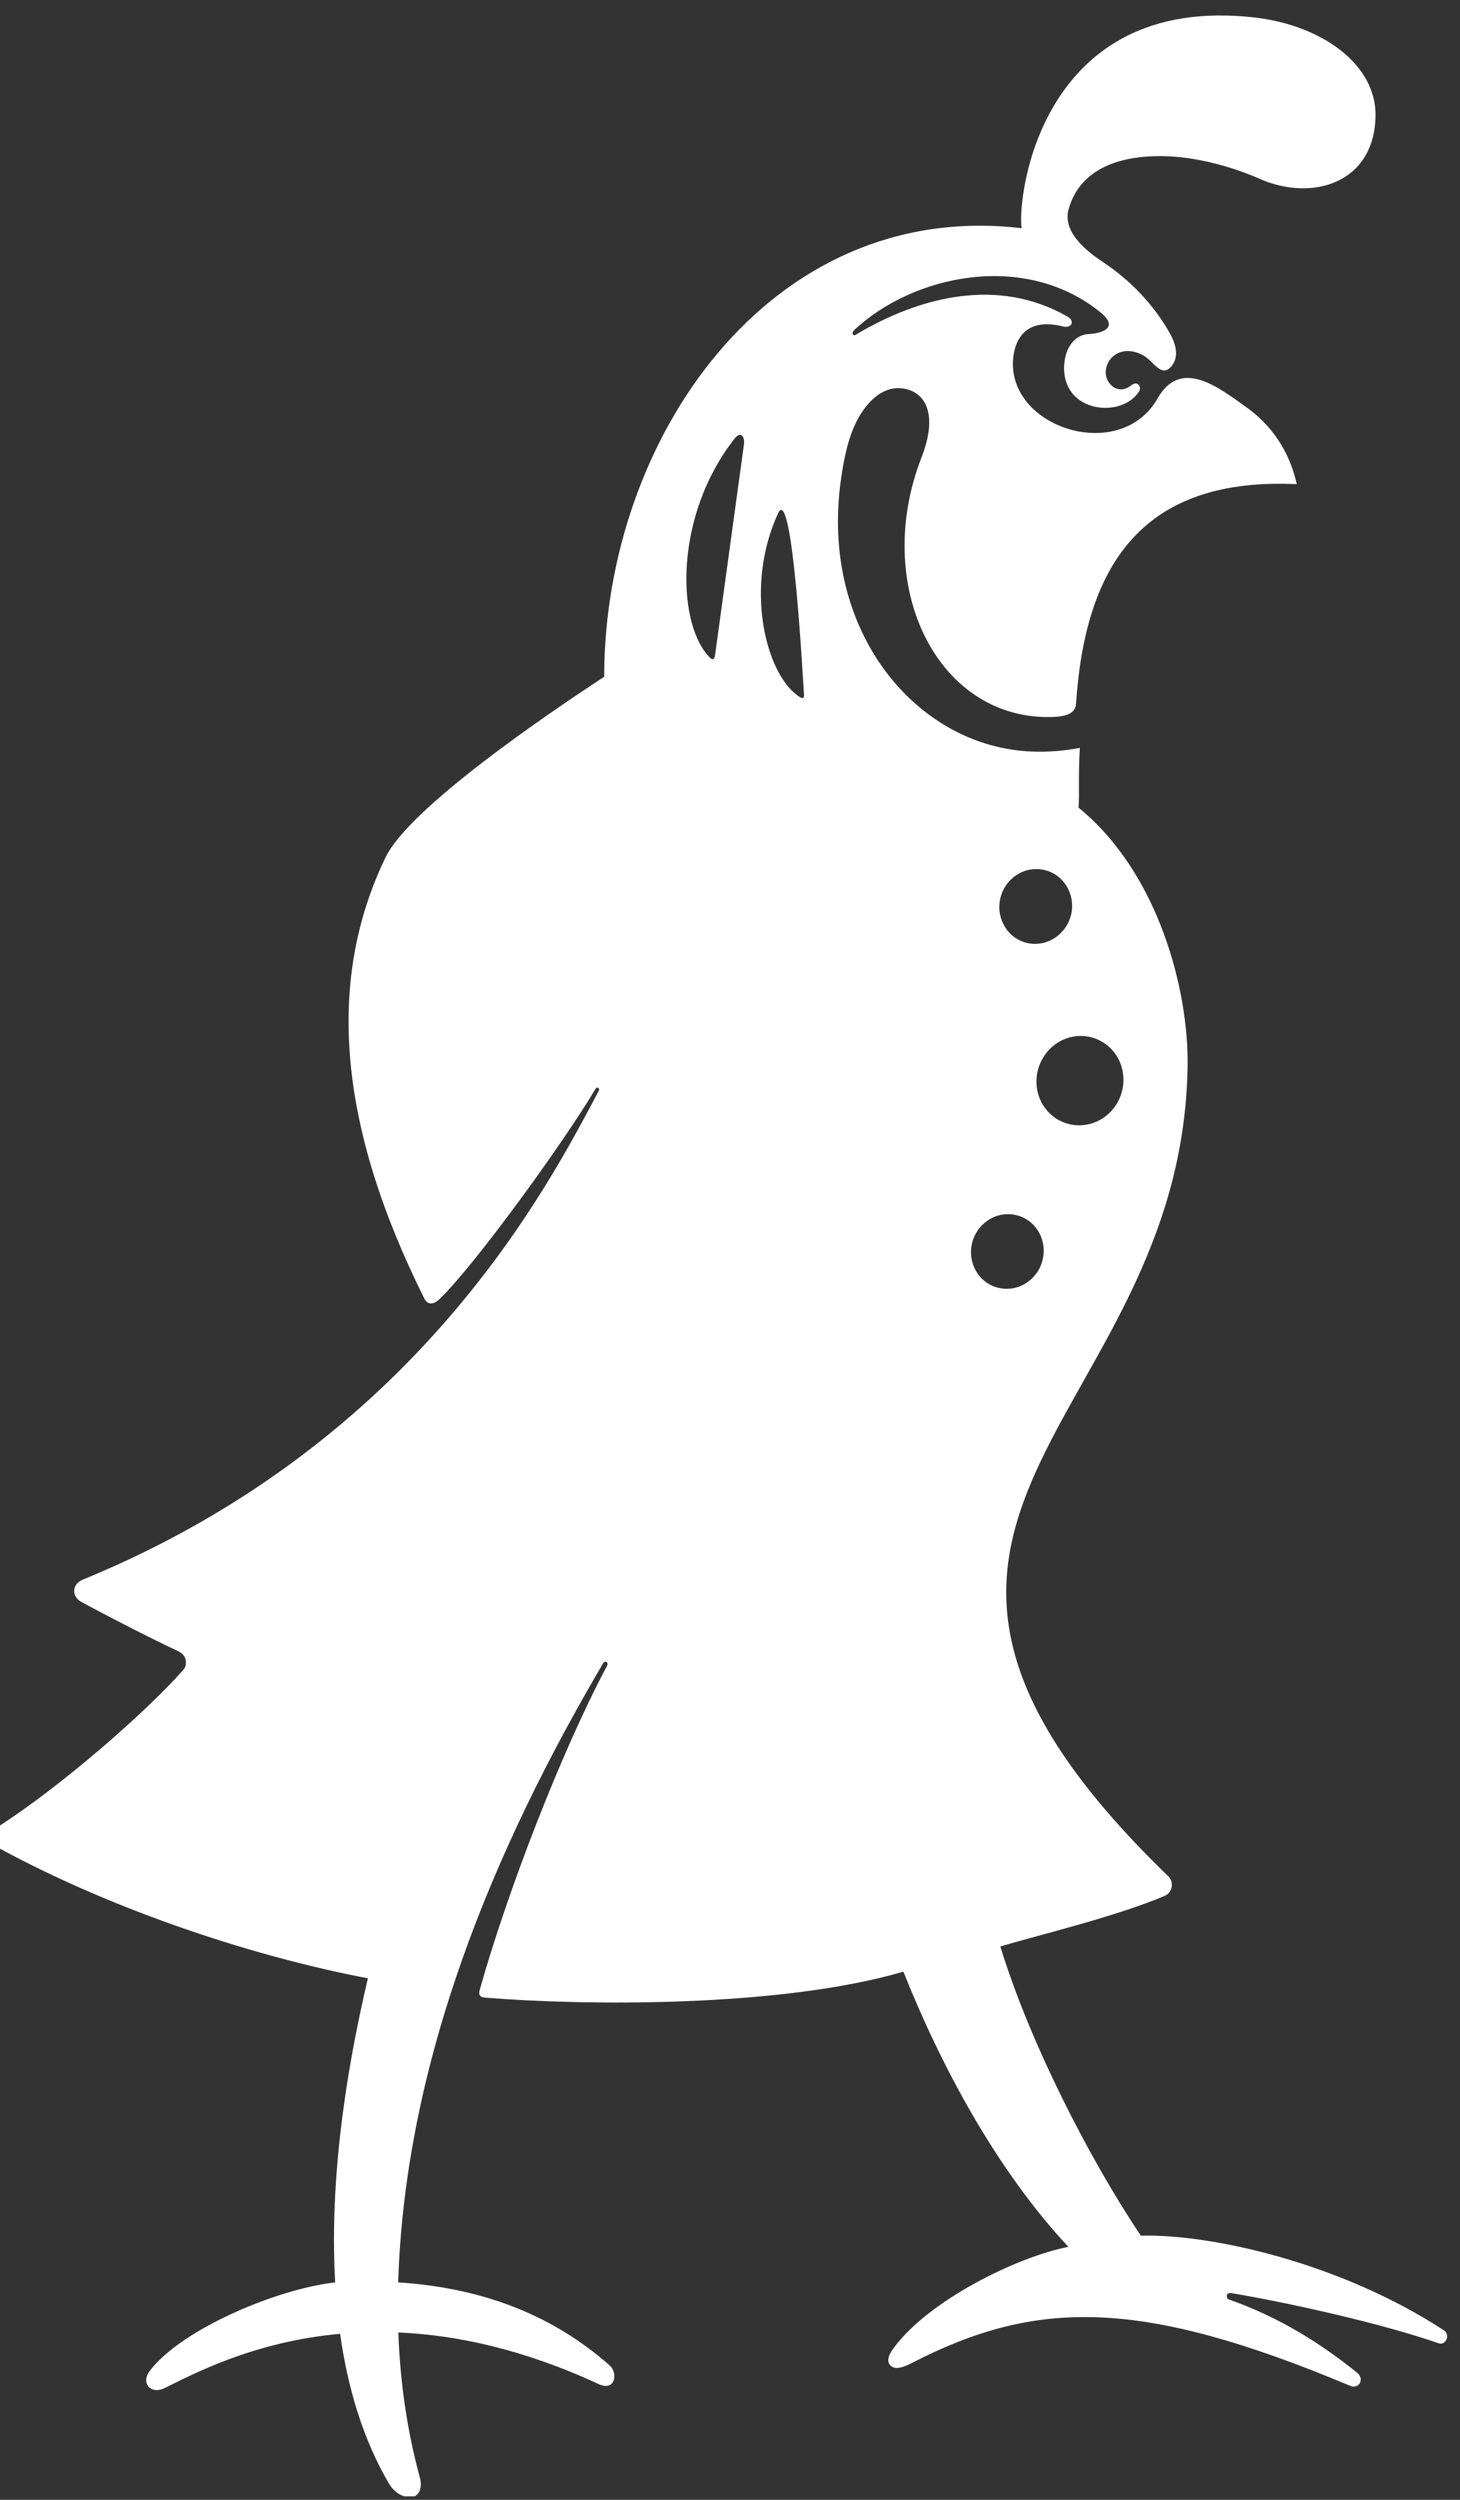 <?xml version="1.0" encoding="UTF-8"?> <svg xmlns="http://www.w3.org/2000/svg" width="59" height="101" viewBox="0 0 59 101" fill="none"><rect x="0" y="0" width="59" height="101" fill="#333333" stroke="none"/> <g clip-path="url(#clip0_393_4986)"> <path fill-rule="evenodd" clip-rule="evenodd" d="M24.416 27.345C22.063 28.882 16.533 32.655 15.579 34.643C13.161 39.656 13.679 45.506 17.145 52.46C17.297 52.768 17.562 52.685 17.768 52.483C19.215 51.077 22.757 46.194 24.058 44.005C24.128 43.88 24.252 43.969 24.199 44.07C22.222 47.767 16.956 58.244 3.336 63.827C2.912 63.999 2.877 64.503 3.289 64.723C4.536 65.399 6.189 66.242 7.219 66.722C7.396 66.817 7.513 66.948 7.513 67.167C7.513 67.322 7.478 67.393 7.384 67.494C5.895 69.179 2.471 72.175 -0.106 73.824C-0.229 73.907 -0.324 74.085 -0.324 74.234C-0.324 74.417 -0.218 74.578 -0.059 74.661C4.766 77.283 10.496 79.104 14.868 79.929C14.179 82.848 13.279 87.571 13.544 92.216C11.114 92.495 7.284 94.144 6.042 95.806C5.689 96.28 6.084 96.761 6.648 96.488C7.813 95.918 10.237 94.613 13.744 94.293C14.05 96.464 14.662 98.553 15.732 100.368C15.974 100.771 16.456 100.997 16.75 100.86C16.939 100.771 17.08 100.522 16.962 100.083C16.444 98.179 16.168 96.221 16.097 94.239C18.439 94.34 21.151 94.916 24.187 96.322C24.881 96.642 24.97 95.865 24.646 95.58C22.157 93.373 19.215 92.418 16.091 92.216C16.368 83.281 19.939 74.732 24.375 67.197C24.446 67.078 24.611 67.161 24.528 67.31C22.646 70.852 20.492 76.47 19.392 80.374C19.321 80.611 19.398 80.694 19.622 80.712C23.552 81.033 31.483 81.127 36.507 79.662C38.06 83.56 40.314 87.713 43.173 90.78C41.061 91.196 37.525 92.952 36.119 94.862C35.972 95.064 35.76 95.396 36.013 95.598C36.125 95.693 36.337 95.734 36.813 95.491C41.867 92.875 46.085 92.839 54.558 96.393C54.911 96.547 55.17 96.126 54.828 95.853C53.452 94.75 51.763 93.64 49.639 92.898C49.563 92.875 49.51 92.62 49.739 92.649C50.722 92.792 55.222 93.664 58.141 94.678C58.411 94.773 58.641 94.34 58.335 94.144C54.205 91.445 48.968 90.252 46.103 90.329C44.003 87.203 41.585 82.457 40.425 78.642C42.144 78.137 45.144 77.419 47.074 76.595C47.386 76.464 47.456 76.019 47.197 75.794C32.147 61.222 47.78 57.645 47.992 43.068C48.039 40.024 46.827 35.272 43.585 32.632C43.626 32.098 43.567 31.41 43.638 30.217C42.979 30.342 42.338 30.389 41.72 30.365C37.06 30.205 33.095 25.506 33.989 19.336C34.16 18.149 34.43 16.986 35.177 16.221C35.548 15.841 35.995 15.616 36.513 15.699C37.378 15.835 37.931 16.708 37.237 18.488C35.242 23.619 37.825 28.971 42.343 28.971C43.132 28.971 43.461 28.817 43.485 28.419C43.867 22.688 46.274 19.277 52.404 19.561C52.098 18.197 51.357 17.147 50.333 16.429C49.298 15.699 47.727 14.418 46.78 16.097C45.303 18.695 40.896 17.354 40.931 14.667C40.937 14.376 41.008 12.703 42.955 13.189C43.297 13.278 43.461 12.976 43.138 12.792C40.337 11.184 37.166 11.973 34.566 13.534C34.483 13.581 34.377 13.462 34.536 13.32C36.913 11.107 41.39 10.146 44.45 12.602C45.35 13.326 44.32 13.486 43.991 13.498C43.45 13.522 43.061 14.02 43.008 14.702C42.855 16.696 45.356 16.939 46.044 15.794C46.127 15.652 45.991 15.343 45.697 15.58C45.438 15.788 45.144 15.764 44.962 15.616C44.25 15.035 44.991 13.717 46.191 14.352C46.609 14.572 46.933 15.307 47.35 14.785C47.562 14.518 47.627 14.103 47.286 13.486C46.621 12.293 45.656 11.303 44.532 10.561C43.826 10.092 42.932 9.333 43.185 8.443C43.667 6.764 45.327 6.289 46.968 6.307C48.386 6.325 49.874 6.77 50.892 7.221C53.01 8.158 55.529 7.423 55.587 4.699C55.629 2.599 53.404 1.015 50.698 0.707C42.055 -0.278 41.096 7.963 41.285 9.22C31.106 8.022 24.416 17.746 24.416 27.345ZM43.379 41.881C44.338 41.715 45.238 42.374 45.379 43.358C45.526 44.343 44.862 45.275 43.903 45.441C42.944 45.607 42.044 44.949 41.902 43.964C41.761 42.985 42.42 42.047 43.379 41.881ZM42.044 35.123C42.849 35.212 43.414 35.96 43.314 36.791C43.208 37.621 42.473 38.215 41.667 38.126C40.861 38.037 40.296 37.289 40.396 36.458C40.496 35.628 41.237 35.029 42.044 35.123ZM39.52 51.475C39.043 50.81 39.184 49.867 39.843 49.363C40.502 48.858 41.42 48.989 41.896 49.653C42.373 50.318 42.232 51.261 41.573 51.765C40.92 52.27 39.996 52.139 39.52 51.475ZM30.065 17.948L28.9 26.444C28.853 26.788 28.694 26.586 28.588 26.461C27.341 25.02 27.276 20.795 29.676 17.734C29.953 17.372 30.1 17.675 30.065 17.948ZM32.489 28.028C32.518 28.318 32.347 28.182 32.236 28.105C30.941 27.179 30.071 23.732 31.441 20.742C32.036 19.449 32.459 27.707 32.489 28.028Z" fill="white"></path> </g> <defs> <clipPath id="clip0_393_4986"> <rect width="58.835" height="100.86" fill="white"></rect> </clipPath> </defs> </svg> 